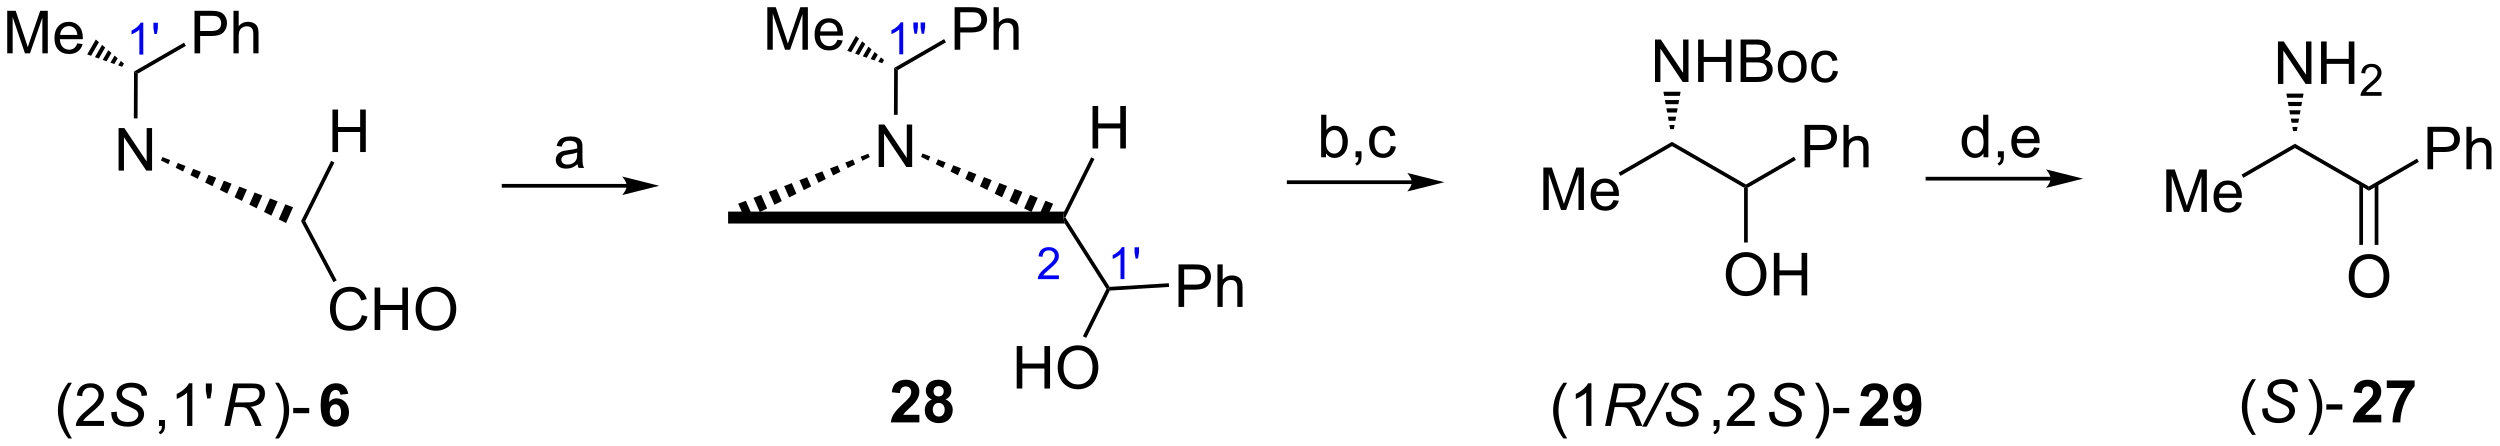 <?xml version="1.0" encoding="UTF-8"?>
<!DOCTYPE svg PUBLIC '-//W3C//DTD SVG 1.0//EN'
          'http://www.w3.org/TR/2001/REC-SVG-20010904/DTD/svg10.dtd'>
<svg stroke-dasharray="none" shape-rendering="auto" xmlns="http://www.w3.org/2000/svg" font-family="'Dialog'" text-rendering="auto" width="924" fill-opacity="1" color-interpolation="auto" color-rendering="auto" preserveAspectRatio="xMidYMid meet" font-size="12px" viewBox="0 0 924 165" fill="black" xmlns:xlink="http://www.w3.org/1999/xlink" stroke="black" image-rendering="auto" stroke-miterlimit="10" stroke-linecap="square" stroke-linejoin="miter" font-style="normal" stroke-width="1" height="165" stroke-dashoffset="0" font-weight="normal" stroke-opacity="1"
><!--Generated by the Batik Graphics2D SVG Generator--><defs id="genericDefs"
  /><g
  ><defs id="defs1"
    ><clipPath clipPathUnits="userSpaceOnUse" id="clipPath1"
      ><path d="M2.201 1.596 L348.514 1.596 L348.514 63.361 L2.201 63.361 L2.201 1.596 Z"
      /></clipPath
      ><clipPath clipPathUnits="userSpaceOnUse" id="clipPath2"
      ><path d="M43.785 100.08 L43.785 160.128 L380.468 160.128 L380.468 100.08 Z"
      /></clipPath
    ></defs
    ><g fill="blue" transform="scale(2.667,2.667) translate(-2.201,-1.596) matrix(1.029,0,0,1.029,-42.836,-101.347)" stroke="blue"
    ><path d="M63.064 107.397 L62.537 107.397 L62.537 104.036 Q62.346 104.218 62.037 104.399 Q61.728 104.581 61.482 104.673 L61.482 104.163 Q61.924 103.954 62.254 103.659 Q62.586 103.362 62.724 103.085 L63.064 103.085 L63.064 107.397 ZM64.563 104.622 L64.428 103.819 L64.428 103.102 L65.03 103.102 L65.03 103.819 L64.889 104.622 L64.563 104.622 Z" stroke="none" clip-path="url(#clipPath2)"
    /></g
    ><g transform="matrix(2.743,0,0,2.743,-120.099,-274.514)"
    ><path d="M128.241 124.861 L111.645 124.861 L111.395 124.861 L111.395 125.361 L111.645 125.361 L128.241 125.361 L128.491 125.361 L128.491 124.861 L128.241 124.861 ZM132.616 125.111 L127.616 123.861 C127.616 123.861 128.241 124.564 128.241 125.111 C128.241 125.658 127.616 126.361 127.616 126.361 Z" stroke="none" clip-path="url(#clipPath2)"
    /></g
    ><g transform="matrix(2.743,0,0,2.743,-120.099,-274.514)"
    ><path d="M121.611 122.194 Q121.22 122.528 120.858 122.665 Q120.499 122.801 120.085 122.801 Q119.4 122.801 119.033 122.468 Q118.666 122.132 118.666 121.613 Q118.666 121.309 118.804 121.056 Q118.944 120.804 119.168 120.653 Q119.392 120.499 119.673 120.421 Q119.882 120.366 120.298 120.317 Q121.15 120.215 121.554 120.074 Q121.556 119.929 121.556 119.889 Q121.556 119.46 121.358 119.285 Q121.087 119.046 120.556 119.046 Q120.061 119.046 119.824 119.22 Q119.587 119.395 119.475 119.835 L118.788 119.741 Q118.882 119.301 119.095 119.03 Q119.311 118.757 119.718 118.611 Q120.124 118.465 120.658 118.465 Q121.189 118.465 121.52 118.59 Q121.853 118.715 122.009 118.905 Q122.166 119.093 122.228 119.382 Q122.264 119.561 122.264 120.03 L122.264 120.968 Q122.264 121.949 122.309 122.21 Q122.353 122.468 122.486 122.707 L121.751 122.707 Q121.642 122.488 121.611 122.194 ZM121.554 120.624 Q121.171 120.78 120.405 120.889 Q119.97 120.952 119.791 121.03 Q119.611 121.108 119.512 121.259 Q119.416 121.41 119.416 121.593 Q119.416 121.874 119.629 122.061 Q119.843 122.249 120.251 122.249 Q120.658 122.249 120.973 122.072 Q121.291 121.895 121.439 121.585 Q121.554 121.348 121.554 120.882 L121.554 120.624 Z" stroke="none" clip-path="url(#clipPath2)"
    /></g
    ><g transform="matrix(2.743,0,0,2.743,-120.099,-274.514)"
    ><path d="M52.973 159.156 Q52.39 158.421 51.986 157.437 Q51.585 156.45 51.585 155.395 Q51.585 154.466 51.887 153.614 Q52.239 152.627 52.973 151.645 L53.476 151.645 Q53.004 152.458 52.851 152.807 Q52.614 153.346 52.476 153.932 Q52.309 154.661 52.309 155.4 Q52.309 157.278 53.476 159.156 L52.973 159.156 ZM57.794 156.794 L57.794 157.471 L54.007 157.471 Q53.999 157.216 54.09 156.981 Q54.234 156.596 54.551 156.221 Q54.872 155.846 55.473 155.354 Q56.406 154.588 56.734 154.14 Q57.062 153.692 57.062 153.294 Q57.062 152.877 56.762 152.591 Q56.465 152.302 55.984 152.302 Q55.476 152.302 55.171 152.606 Q54.866 152.911 54.864 153.45 L54.14 153.377 Q54.215 152.567 54.7 152.145 Q55.184 151.721 55.999 151.721 Q56.825 151.721 57.304 152.179 Q57.786 152.635 57.786 153.309 Q57.786 153.653 57.645 153.986 Q57.504 154.317 57.176 154.684 Q56.851 155.052 56.093 155.692 Q55.46 156.223 55.281 156.413 Q55.101 156.604 54.984 156.794 L57.794 156.794 Z" stroke="none" clip-path="url(#clipPath2)"
    /></g
    ><g transform="matrix(2.743,0,0,2.743,-120.099,-274.514)"
    ><path d="M58.777 155.619 L59.527 155.549 L59.519 155.747 Q59.519 156.08 59.67 156.356 Q59.824 156.63 60.175 156.781 Q60.527 156.932 61.011 156.932 Q61.699 156.932 62.06 156.632 Q62.422 156.33 62.422 155.942 Q62.422 155.674 62.23 155.45 Q62.034 155.231 61.165 154.856 Q60.487 154.565 60.243 154.408 Q59.855 154.153 59.67 153.856 Q59.487 153.557 59.487 153.174 Q59.487 152.731 59.73 152.377 Q59.972 152.02 60.438 151.833 Q60.907 151.645 61.493 151.645 Q62.191 151.645 62.67 151.88 Q63.152 152.114 63.368 152.505 Q63.587 152.895 63.587 153.252 Q63.587 153.286 63.581 153.369 L62.844 153.427 Q62.844 153.184 62.8 153.049 Q62.722 152.809 62.558 152.645 Q62.394 152.481 62.107 152.382 Q61.821 152.283 61.464 152.283 Q60.839 152.283 60.493 152.565 Q60.227 152.778 60.227 153.135 Q60.227 153.346 60.337 153.512 Q60.446 153.677 60.73 153.838 Q60.933 153.95 61.696 154.286 Q62.313 154.559 62.547 154.716 Q62.86 154.924 63.027 155.218 Q63.196 155.512 63.196 155.887 Q63.196 156.354 62.912 156.747 Q62.628 157.137 62.128 157.354 Q61.628 157.57 60.985 157.57 Q60.011 157.57 59.396 157.145 Q58.782 156.721 58.777 155.619 Z" stroke="none" clip-path="url(#clipPath2)"
    /></g
    ><g transform="matrix(2.743,0,0,2.743,-120.099,-274.514)"
    ><path d="M65.209 157.471 L65.209 156.669 L66.011 156.669 L66.011 157.471 Q66.011 157.913 65.855 158.184 Q65.698 158.455 65.357 158.604 L65.162 158.304 Q65.386 158.205 65.49 158.015 Q65.597 157.828 65.607 157.471 L65.209 157.471 ZM69.702 157.471 L68.999 157.471 L68.999 152.989 Q68.744 153.231 68.332 153.473 Q67.921 153.716 67.593 153.838 L67.593 153.158 Q68.181 152.88 68.622 152.486 Q69.064 152.091 69.249 151.721 L69.702 151.721 L69.702 157.471 ZM71.701 153.77 L71.521 152.7 L71.521 151.744 L72.323 151.744 L72.323 152.7 L72.136 153.77 L71.701 153.77 Z" stroke="none" clip-path="url(#clipPath2)"
    /></g
    ><g transform="matrix(2.743,0,0,2.743,-120.099,-274.514)"
    ><path d="M74.02 157.471 L75.221 151.744 L77.622 151.744 Q78.332 151.744 78.7 151.864 Q79.067 151.981 79.275 152.309 Q79.486 152.637 79.486 153.137 Q79.486 153.838 79.028 154.299 Q78.572 154.76 77.551 154.895 Q77.864 155.127 78.025 155.348 Q78.385 155.854 78.603 156.393 L79.041 157.471 L78.184 157.471 L77.775 156.403 Q77.551 155.825 77.267 155.403 Q77.072 155.111 76.869 155.02 Q76.666 154.927 76.207 154.927 L75.317 154.927 L74.786 157.471 L74.02 157.471 ZM75.447 154.307 L76.504 154.307 Q77.239 154.307 77.463 154.286 Q77.895 154.244 78.171 154.093 Q78.45 153.94 78.601 153.682 Q78.754 153.424 78.754 153.127 Q78.754 152.877 78.64 152.692 Q78.528 152.505 78.343 152.44 Q78.161 152.372 77.721 152.372 L75.853 152.372 L75.447 154.307 Z" stroke="none" clip-path="url(#clipPath2)"
    /></g
    ><g transform="matrix(2.743,0,0,2.743,-120.099,-274.514)"
    ><path d="M81.36 159.156 L80.855 159.156 Q82.024 157.278 82.024 155.4 Q82.024 154.666 81.855 153.942 Q81.722 153.356 81.485 152.817 Q81.331 152.466 80.855 151.645 L81.36 151.645 Q82.094 152.627 82.446 153.614 Q82.745 154.466 82.745 155.395 Q82.745 156.45 82.342 157.437 Q81.938 158.421 81.36 159.156 ZM83.29 155.752 L83.29 155.044 L85.448 155.044 L85.448 155.752 L83.29 155.752 Z" stroke="none" clip-path="url(#clipPath2)"
    /></g
    ><g transform="matrix(2.743,0,0,2.743,-120.099,-274.514)"
    ><path d="M90.706 153.145 L89.644 153.262 Q89.605 152.934 89.441 152.778 Q89.276 152.622 89.013 152.622 Q88.667 152.622 88.425 152.934 Q88.185 153.247 88.123 154.236 Q88.534 153.752 89.144 153.752 Q89.831 153.752 90.321 154.275 Q90.81 154.799 90.81 155.627 Q90.81 156.505 90.295 157.038 Q89.779 157.57 88.972 157.57 Q88.105 157.57 87.545 156.895 Q86.987 156.221 86.987 154.684 Q86.987 153.111 87.568 152.416 Q88.151 151.721 89.081 151.721 Q89.732 151.721 90.159 152.085 Q90.589 152.45 90.706 153.145 ZM88.217 155.541 Q88.217 156.075 88.461 156.367 Q88.709 156.658 89.026 156.658 Q89.331 156.658 89.534 156.421 Q89.737 156.182 89.737 155.637 Q89.737 155.08 89.519 154.82 Q89.3 154.559 88.972 154.559 Q88.654 154.559 88.435 154.809 Q88.217 155.057 88.217 155.541 Z" stroke="none" clip-path="url(#clipPath2)"
    /></g
    ><g transform="matrix(2.743,0,0,2.743,-120.099,-274.514)"
    ><path d="M59.76 123.065 L59.76 117.338 L60.538 117.338 L63.546 121.833 L63.546 117.338 L64.273 117.338 L64.273 123.065 L63.494 123.065 L60.486 118.565 L60.486 123.065 L59.76 123.065 Z" stroke="none" clip-path="url(#clipPath2)"
    /></g
    ><g transform="matrix(2.743,0,0,2.743,-120.099,-274.514)"
    ><path d="M82.332 130.129 L81.34 129.633 L82.233 127.608 L83.268 128.006 ZM80.348 129.137 L79.357 128.641 L80.163 126.812 L81.198 127.21 ZM78.365 128.145 L77.374 127.649 L78.094 126.016 L79.129 126.414 ZM76.382 127.153 L75.39 126.657 L76.024 125.22 L77.059 125.618 ZM74.399 126.162 L73.407 125.666 L73.955 124.425 L74.989 124.823 ZM72.416 125.17 L71.424 124.674 L71.885 123.629 L72.92 124.027 ZM70.432 124.178 L69.441 123.682 L69.815 122.833 L70.85 123.231 ZM68.449 123.186 L67.458 122.69 L67.746 122.037 L68.781 122.435 ZM66.466 122.195 L65.474 121.699 L65.676 121.241 L66.711 121.639 Z" stroke="none" clip-path="url(#clipPath2)"
    /></g
    ><g transform="matrix(2.743,0,0,2.743,-120.099,-274.514)"
    ><path d="M62.317 116.032 L61.817 116.03 L61.843 109.715 L62.342 110.005 Z" stroke="none" clip-path="url(#clipPath2)"
    /></g
    ><g transform="matrix(2.743,0,0,2.743,-120.099,-274.514)"
    ><path d="M69.994 107.26 L69.994 101.533 L72.156 101.533 Q72.726 101.533 73.025 101.588 Q73.447 101.658 73.731 101.856 Q74.018 102.052 74.192 102.408 Q74.367 102.763 74.367 103.19 Q74.367 103.919 73.9 104.427 Q73.437 104.932 72.221 104.932 L70.752 104.932 L70.752 107.26 L69.994 107.26 ZM70.752 104.255 L72.234 104.255 Q72.968 104.255 73.275 103.981 Q73.585 103.708 73.585 103.213 Q73.585 102.854 73.403 102.599 Q73.221 102.341 72.924 102.26 Q72.734 102.208 72.218 102.208 L70.752 102.208 L70.752 104.255 ZM75.242 107.26 L75.242 101.533 L75.945 101.533 L75.945 103.588 Q76.437 103.018 77.187 103.018 Q77.648 103.018 77.987 103.2 Q78.328 103.38 78.473 103.7 Q78.619 104.02 78.619 104.63 L78.619 107.26 L77.916 107.26 L77.916 104.63 Q77.916 104.104 77.687 103.864 Q77.46 103.622 77.041 103.622 Q76.729 103.622 76.453 103.786 Q76.179 103.948 76.062 104.226 Q75.945 104.502 75.945 104.989 L75.945 107.26 L75.242 107.26 Z" stroke="none" clip-path="url(#clipPath2)"
    /></g
    ><g transform="matrix(2.743,0,0,2.743,-120.099,-274.514)"
    ><path d="M62.342 110.005 L61.843 109.715 L68.577 105.828 L68.827 106.261 Z" stroke="none" clip-path="url(#clipPath2)"
    /></g
    ><g transform="matrix(2.743,0,0,2.743,-120.099,-274.514)"
    ><path d="M44.757 107.26 L44.757 101.533 L45.898 101.533 L47.254 105.588 Q47.442 106.153 47.528 106.434 Q47.624 106.122 47.833 105.518 L49.202 101.533 L50.223 101.533 L50.223 107.26 L49.491 107.26 L49.491 102.466 L47.827 107.26 L47.145 107.26 L45.489 102.385 L45.489 107.26 L44.757 107.26 ZM54.194 105.924 L54.921 106.013 Q54.749 106.651 54.283 107.002 Q53.819 107.354 53.098 107.354 Q52.187 107.354 51.653 106.794 Q51.121 106.231 51.121 105.221 Q51.121 104.174 51.661 103.596 Q52.2 103.018 53.059 103.018 Q53.89 103.018 54.416 103.585 Q54.944 104.151 54.944 105.177 Q54.944 105.239 54.942 105.364 L51.848 105.364 Q51.887 106.049 52.233 106.414 Q52.583 106.776 53.101 106.776 Q53.489 106.776 53.762 106.573 Q54.036 106.369 54.194 105.924 ZM51.887 104.786 L54.202 104.786 Q54.155 104.263 53.937 104.002 Q53.601 103.596 53.067 103.596 Q52.583 103.596 52.252 103.921 Q51.921 104.244 51.887 104.786 Z" stroke="none" clip-path="url(#clipPath2)"
    /></g
    ><g transform="matrix(2.743,0,0,2.743,-120.099,-274.514)"
    ><path d="M60.236 109.076 L59.713 108.891 L60.064 108.283 L60.486 108.644 ZM59.19 108.707 L58.668 108.521 L59.221 107.563 L59.643 107.923 ZM58.145 108.336 L57.622 108.151 L58.378 106.843 L58.8 107.203 ZM57.1 107.966 L56.577 107.781 L57.535 106.122 L57.956 106.483 ZM56.054 107.596 L55.532 107.411 L56.692 105.402 L57.113 105.762 Z" stroke="none" clip-path="url(#clipPath2)"
    /></g
    ><g transform="matrix(2.743,0,0,2.743,-120.099,-274.514)"
    ><path d="M88.579 120.565 L88.579 114.838 L89.336 114.838 L89.336 117.19 L92.313 117.19 L92.313 114.838 L93.071 114.838 L93.071 120.565 L92.313 120.565 L92.313 117.865 L89.336 117.865 L89.336 120.565 L88.579 120.565 Z" stroke="none" clip-path="url(#clipPath2)"
    /></g
    ><g transform="matrix(2.743,0,0,2.743,-120.099,-274.514)"
    ><path d="M84.911 129.871 L84.349 129.878 L88.397 121.754 L88.844 121.977 Z" stroke="none" clip-path="url(#clipPath2)"
    /></g
    ><g transform="matrix(2.743,0,0,2.743,-120.099,-274.514)"
    ><path d="M92.545 142.537 L93.303 142.727 Q93.066 143.662 92.446 144.154 Q91.827 144.643 90.933 144.643 Q90.006 144.643 89.425 144.266 Q88.847 143.888 88.543 143.175 Q88.241 142.458 88.241 141.638 Q88.241 140.742 88.582 140.078 Q88.925 139.412 89.556 139.065 Q90.186 138.719 90.944 138.719 Q91.803 138.719 92.389 139.156 Q92.975 139.594 93.207 140.388 L92.459 140.563 Q92.261 139.938 91.881 139.654 Q91.504 139.367 90.928 139.367 Q90.269 139.367 89.824 139.685 Q89.381 140 89.202 140.534 Q89.022 141.068 89.022 141.633 Q89.022 142.365 89.235 142.909 Q89.449 143.453 89.897 143.724 Q90.347 143.992 90.871 143.992 Q91.506 143.992 91.946 143.625 Q92.389 143.258 92.545 142.537 ZM94.26 144.544 L94.26 138.818 L95.018 138.818 L95.018 141.169 L97.995 141.169 L97.995 138.818 L98.752 138.818 L98.752 144.544 L97.995 144.544 L97.995 141.844 L95.018 141.844 L95.018 144.544 L94.26 144.544 ZM99.785 141.755 Q99.785 140.328 100.55 139.524 Q101.316 138.716 102.527 138.716 Q103.319 138.716 103.954 139.096 Q104.592 139.474 104.925 140.151 Q105.261 140.828 105.261 141.688 Q105.261 142.56 104.91 143.248 Q104.558 143.935 103.912 144.289 Q103.269 144.643 102.522 144.643 Q101.715 144.643 101.077 144.253 Q100.441 143.859 100.113 143.185 Q99.785 142.508 99.785 141.755 ZM100.566 141.766 Q100.566 142.802 101.121 143.399 Q101.678 143.992 102.519 143.992 Q103.374 143.992 103.925 143.391 Q104.48 142.789 104.48 141.685 Q104.48 140.984 104.243 140.464 Q104.006 139.943 103.55 139.656 Q103.097 139.367 102.53 139.367 Q101.725 139.367 101.144 139.922 Q100.566 140.474 100.566 141.766 Z" stroke="none" clip-path="url(#clipPath2)"
    /></g
    ><g transform="matrix(2.743,0,0,2.743,-120.099,-274.514)"
    ><path d="M84.349 129.878 L84.911 129.871 L89.151 137.862 L88.709 138.096 Z" stroke="none" clip-path="url(#clipPath2)"
    /></g
    ><g transform="matrix(2.743,0,0,2.743,-120.099,-274.514)"
    ><path d="M234.025 124.38 L217.429 124.38 L217.179 124.38 L217.179 124.88 L217.429 124.88 L234.025 124.88 L234.275 124.88 L234.275 124.38 L234.025 124.38 ZM238.4 124.63 L233.4 123.38 C233.4 123.38 234.025 124.084 234.025 124.63 C234.025 125.177 233.4 125.88 233.4 125.88 Z" stroke="none" clip-path="url(#clipPath2)"
    /></g
    ><g transform="matrix(2.743,0,0,2.743,-120.099,-274.514)"
    ><path d="M167.663 155.969 L167.663 156.99 L163.817 156.99 Q163.88 156.412 164.192 155.894 Q164.505 155.375 165.426 154.521 Q166.169 153.829 166.335 153.584 Q166.562 153.243 166.562 152.912 Q166.562 152.545 166.364 152.347 Q166.169 152.149 165.82 152.149 Q165.476 152.149 165.273 152.357 Q165.07 152.563 165.038 153.045 L163.945 152.935 Q164.044 152.029 164.559 151.636 Q165.075 151.24 165.848 151.24 Q166.695 151.24 167.179 151.698 Q167.663 152.154 167.663 152.834 Q167.663 153.219 167.525 153.571 Q167.387 153.92 167.085 154.303 Q166.887 154.555 166.367 155.032 Q165.848 155.508 165.708 155.665 Q165.57 155.821 165.484 155.969 L167.663 155.969 ZM169.347 153.899 Q168.923 153.719 168.727 153.407 Q168.535 153.092 168.535 152.717 Q168.535 152.076 168.982 151.659 Q169.43 151.24 170.253 151.24 Q171.071 151.24 171.522 151.659 Q171.972 152.076 171.972 152.717 Q171.972 153.115 171.764 153.425 Q171.558 153.735 171.183 153.899 Q171.66 154.092 171.907 154.459 Q172.157 154.826 172.157 155.305 Q172.157 156.099 171.649 156.597 Q171.144 157.092 170.305 157.092 Q169.524 157.092 169.003 156.68 Q168.391 156.196 168.391 155.352 Q168.391 154.888 168.62 154.5 Q168.852 154.11 169.347 153.899 ZM169.573 152.795 Q169.573 153.123 169.758 153.308 Q169.946 153.49 170.253 153.49 Q170.566 153.49 170.753 153.305 Q170.941 153.118 170.941 152.79 Q170.941 152.482 170.756 152.297 Q170.571 152.11 170.266 152.11 Q169.948 152.11 169.761 152.297 Q169.573 152.485 169.573 152.795 ZM169.472 155.248 Q169.472 155.701 169.704 155.956 Q169.938 156.209 170.285 156.209 Q170.626 156.209 170.847 155.964 Q171.071 155.719 171.071 155.258 Q171.071 154.857 170.844 154.612 Q170.618 154.368 170.269 154.368 Q169.868 154.368 169.67 154.646 Q169.472 154.922 169.472 155.248 Z" stroke="none" clip-path="url(#clipPath2)"
    /></g
    ><g transform="matrix(2.743,0,0,2.743,-120.099,-274.514)"
    ><path d="M162.178 122.584 L162.178 116.858 L162.957 116.858 L165.964 121.352 L165.964 116.858 L166.691 116.858 L166.691 122.584 L165.912 122.584 L162.904 118.084 L162.904 122.584 L162.178 122.584 Z" stroke="none" clip-path="url(#clipPath2)"
    /></g
    ><g transform="matrix(2.743,0,0,2.743,-120.099,-274.514)"
    ><path d="M141.889 130.194 L141.889 128.594 L187.167 128.594 L187.048 129.393 L187.261 130.194 Z" stroke="none" clip-path="url(#clipPath2)"
    /></g
    ><g transform="matrix(2.743,0,0,2.743,-120.099,-274.514)"
    ><path d="M184.75 129.648 L183.758 129.152 L184.651 127.127 L185.686 127.525 ZM182.767 128.656 L181.775 128.16 L182.582 126.331 L183.616 126.729 ZM180.783 127.664 L179.792 127.168 L180.512 125.535 L181.547 125.933 ZM178.8 126.672 L177.809 126.177 L178.442 124.74 L179.477 125.138 ZM176.817 125.681 L175.825 125.185 L176.373 123.944 L177.408 124.342 ZM174.834 124.689 L173.842 124.193 L174.303 123.148 L175.338 123.546 ZM172.851 123.697 L171.859 123.201 L172.234 122.352 L173.268 122.75 ZM170.867 122.705 L169.876 122.21 L170.164 121.556 L171.199 121.954 ZM168.884 121.714 L167.893 121.218 L168.094 120.76 L169.129 121.158 Z" stroke="none" clip-path="url(#clipPath2)"
    /></g
    ><g transform="matrix(2.743,0,0,2.743,-120.099,-274.514)"
    ><path d="M160.979 121.247 L159.991 121.741 L159.746 121.186 L160.777 120.789 ZM159.003 122.235 L158.016 122.729 L157.684 121.978 L158.715 121.582 ZM157.028 123.223 L156.04 123.718 L155.622 122.77 L156.653 122.374 ZM155.052 124.212 L154.065 124.706 L153.56 123.563 L154.591 123.167 ZM153.077 125.2 L152.089 125.694 L151.499 124.355 L152.53 123.959 ZM151.101 126.189 L150.114 126.683 L149.437 125.148 L150.468 124.751 ZM149.126 127.177 L148.138 127.671 L147.375 125.94 L148.406 125.544 ZM147.15 128.165 L146.163 128.659 L145.313 126.733 L146.344 126.336 ZM145.175 129.154 L144.187 129.648 L143.251 127.525 L144.282 127.129 Z" stroke="none" clip-path="url(#clipPath2)"
    /></g
    ><g transform="matrix(2.743,0,0,2.743,-120.099,-274.514)"
    ><path d="M164.735 115.551 L164.235 115.549 L164.262 109.234 L164.76 109.524 Z" stroke="none" clip-path="url(#clipPath2)"
    /></g
    ><g transform="matrix(2.743,0,0,2.743,-120.099,-274.514)"
    ><path d="M172.412 106.779 L172.412 101.052 L174.574 101.052 Q175.144 101.052 175.444 101.107 Q175.866 101.177 176.149 101.376 Q176.436 101.571 176.61 101.927 Q176.785 102.282 176.785 102.709 Q176.785 103.438 176.319 103.946 Q175.855 104.451 174.639 104.451 L173.17 104.451 L173.17 106.779 L172.412 106.779 ZM173.17 103.774 L174.652 103.774 Q175.386 103.774 175.694 103.501 Q176.004 103.227 176.004 102.732 Q176.004 102.373 175.821 102.118 Q175.639 101.86 175.342 101.779 Q175.152 101.727 174.636 101.727 L173.17 101.727 L173.17 103.774 ZM177.66 106.779 L177.66 101.052 L178.363 101.052 L178.363 103.107 Q178.855 102.537 179.605 102.537 Q180.066 102.537 180.405 102.719 Q180.746 102.899 180.892 103.219 Q181.037 103.54 181.037 104.149 L181.037 106.779 L180.334 106.779 L180.334 104.149 Q180.334 103.623 180.105 103.383 Q179.879 103.141 179.459 103.141 Q179.147 103.141 178.871 103.305 Q178.597 103.467 178.48 103.745 Q178.363 104.021 178.363 104.508 L178.363 106.779 L177.66 106.779 Z" stroke="none" clip-path="url(#clipPath2)"
    /></g
    ><g transform="matrix(2.743,0,0,2.743,-120.099,-274.514)"
    ><path d="M164.76 109.524 L164.262 109.234 L170.995 105.347 L171.245 105.78 Z" stroke="none" clip-path="url(#clipPath2)"
    /></g
    ><g transform="matrix(2.743,0,0,2.743,-120.099,-274.514)"
    ><path d="M147.175 106.779 L147.175 101.052 L148.316 101.052 L149.673 105.107 Q149.86 105.672 149.946 105.954 Q150.042 105.641 150.251 105.037 L151.62 101.052 L152.641 101.052 L152.641 106.779 L151.91 106.779 L151.91 101.985 L150.245 106.779 L149.563 106.779 L147.907 101.904 L147.907 106.779 L147.175 106.779 ZM156.613 105.443 L157.339 105.532 Q157.167 106.17 156.701 106.521 Q156.238 106.873 155.516 106.873 Q154.605 106.873 154.071 106.313 Q153.54 105.751 153.54 104.74 Q153.54 103.693 154.079 103.115 Q154.618 102.537 155.477 102.537 Q156.308 102.537 156.834 103.105 Q157.363 103.67 157.363 104.696 Q157.363 104.758 157.36 104.883 L154.266 104.883 Q154.305 105.568 154.652 105.933 Q155.001 106.295 155.519 106.295 Q155.907 106.295 156.18 106.092 Q156.454 105.888 156.613 105.443 ZM154.305 104.305 L156.62 104.305 Q156.574 103.782 156.355 103.521 Q156.019 103.115 155.485 103.115 Q155.001 103.115 154.67 103.441 Q154.339 103.763 154.305 104.305 Z" stroke="none" clip-path="url(#clipPath2)"
    /></g
    ><g transform="matrix(2.743,0,0,2.743,-120.099,-274.514)"
    ><path d="M162.654 108.596 L162.131 108.411 L162.482 107.802 L162.904 108.163 ZM161.609 108.226 L161.086 108.041 L161.639 107.082 L162.061 107.442 ZM160.563 107.856 L160.041 107.671 L160.796 106.362 L161.218 106.722 ZM159.518 107.486 L158.995 107.3 L159.953 105.642 L160.375 106.002 ZM158.472 107.115 L157.95 106.93 L159.11 104.921 L159.531 105.281 Z" stroke="none" clip-path="url(#clipPath2)"
    /></g
    ><g transform="matrix(2.743,0,0,2.743,-120.099,-274.514)"
    ><path d="M190.997 120.084 L190.997 114.358 L191.755 114.358 L191.755 116.709 L194.731 116.709 L194.731 114.358 L195.489 114.358 L195.489 120.084 L194.731 120.084 L194.731 117.384 L191.755 117.384 L191.755 120.084 L190.997 120.084 Z" stroke="none" clip-path="url(#clipPath2)"
    /></g
    ><g transform="matrix(2.743,0,0,2.743,-120.099,-274.514)"
    ><path d="M187.335 129.378 L187.048 129.393 L187.167 128.594 L190.815 121.273 L191.262 121.496 Z" stroke="none" clip-path="url(#clipPath2)"
    /></g
    ><g transform="matrix(2.743,0,0,2.743,-120.099,-274.514)"
    ><path d="M187.261 130.194 L187.048 129.393 L187.335 129.378 L193.292 138.732 L193.16 138.99 L192.874 139.005 Z" stroke="none" clip-path="url(#clipPath2)"
    /></g
    ><g transform="matrix(2.743,0,0,2.743,-120.099,-274.514)"
    ><path d="M180.777 152.434 L180.777 146.707 L181.535 146.707 L181.535 149.059 L184.511 149.059 L184.511 146.707 L185.269 146.707 L185.269 152.434 L184.511 152.434 L184.511 149.733 L181.535 149.733 L181.535 152.434 L180.777 152.434 ZM186.302 149.644 Q186.302 148.218 187.067 147.413 Q187.833 146.606 189.044 146.606 Q189.835 146.606 190.471 146.986 Q191.109 147.363 191.442 148.04 Q191.778 148.718 191.778 149.577 Q191.778 150.449 191.427 151.137 Q191.075 151.824 190.429 152.178 Q189.786 152.532 189.038 152.532 Q188.231 152.532 187.593 152.142 Q186.958 151.749 186.63 151.074 Q186.302 150.397 186.302 149.644 ZM187.083 149.655 Q187.083 150.691 187.637 151.288 Q188.195 151.881 189.036 151.881 Q189.89 151.881 190.442 151.28 Q190.997 150.678 190.997 149.574 Q190.997 148.874 190.76 148.353 Q190.523 147.832 190.067 147.546 Q189.614 147.256 189.046 147.256 Q188.242 147.256 187.661 147.811 Q187.083 148.363 187.083 149.655 Z" stroke="none" clip-path="url(#clipPath2)"
    /></g
    ><g transform="matrix(2.743,0,0,2.743,-120.099,-274.514)"
    ><path d="M192.874 139.005 L193.16 138.99 L193.32 139.231 L190.145 145.604 L189.697 145.381 Z" stroke="none" clip-path="url(#clipPath2)"
    /></g
    ><g transform="matrix(2.743,0,0,2.743,-120.099,-274.514)"
    ><path d="M202.581 141.435 L202.581 135.708 L204.742 135.708 Q205.313 135.708 205.612 135.763 Q206.034 135.833 206.318 136.031 Q206.604 136.226 206.779 136.583 Q206.953 136.937 206.953 137.364 Q206.953 138.093 206.487 138.601 Q206.024 139.106 204.807 139.106 L203.339 139.106 L203.339 141.435 L202.581 141.435 ZM203.339 138.429 L204.821 138.429 Q205.555 138.429 205.862 138.156 Q206.172 137.882 206.172 137.388 Q206.172 137.028 205.99 136.773 Q205.807 136.515 205.511 136.435 Q205.321 136.382 204.805 136.382 L203.339 136.382 L203.339 138.429 ZM207.828 141.435 L207.828 135.708 L208.531 135.708 L208.531 137.763 Q209.024 137.192 209.774 137.192 Q210.234 137.192 210.573 137.375 Q210.914 137.554 211.06 137.875 Q211.206 138.195 211.206 138.804 L211.206 141.435 L210.503 141.435 L210.503 138.804 Q210.503 138.278 210.274 138.039 Q210.047 137.797 209.628 137.797 Q209.315 137.797 209.039 137.96 Q208.766 138.122 208.649 138.401 Q208.531 138.677 208.531 139.164 L208.531 141.435 L207.828 141.435 Z" stroke="none" clip-path="url(#clipPath2)"
    /></g
    ><g transform="matrix(2.743,0,0,2.743,-120.099,-274.514)"
    ><path d="M193.32 139.231 L193.16 138.99 L193.292 138.732 L201.273 138.241 L201.304 138.74 Z" stroke="none" clip-path="url(#clipPath2)"
    /></g
    ><g transform="matrix(2.743,0,0,2.743,-120.099,-274.514)"
    ><path d="M251.739 128.377 L251.739 122.651 L252.88 122.651 L254.236 126.706 Q254.424 127.271 254.51 127.552 Q254.606 127.239 254.815 126.635 L256.184 122.651 L257.205 122.651 L257.205 128.377 L256.473 128.377 L256.473 123.583 L254.809 128.377 L254.127 128.377 L252.471 123.502 L252.471 128.377 L251.739 128.377 ZM261.176 127.041 L261.903 127.13 Q261.731 127.768 261.265 128.12 Q260.801 128.471 260.08 128.471 Q259.169 128.471 258.635 127.911 Q258.104 127.349 258.104 126.338 Q258.104 125.291 258.643 124.713 Q259.182 124.135 260.041 124.135 Q260.872 124.135 261.398 124.703 Q261.926 125.268 261.926 126.294 Q261.926 126.357 261.924 126.482 L258.83 126.482 Q258.869 127.166 259.216 127.531 Q259.565 127.893 260.083 127.893 Q260.471 127.893 260.744 127.69 Q261.018 127.487 261.176 127.041 ZM258.869 125.903 L261.184 125.903 Q261.137 125.38 260.919 125.12 Q260.583 124.713 260.049 124.713 Q259.565 124.713 259.234 125.039 Q258.903 125.362 258.869 125.903 Z" stroke="none" clip-path="url(#clipPath2)"
    /></g
    ><g transform="matrix(2.743,0,0,2.743,-120.099,-274.514)"
    ><path d="M262.127 123.778 L261.877 123.344 L269.075 119.189 L269.075 119.766 Z" stroke="none" clip-path="url(#clipPath2)"
    /></g
    ><g transform="matrix(2.743,0,0,2.743,-120.099,-274.514)"
    ><path d="M269.075 119.766 L269.075 119.189 L279.034 124.939 L279.034 125.227 L278.784 125.372 Z" stroke="none" clip-path="url(#clipPath2)"
    /></g
    ><g transform="matrix(2.743,0,0,2.743,-120.099,-274.514)"
    ><path d="M266.784 111.127 L266.784 105.401 L267.563 105.401 L270.571 109.896 L270.571 105.401 L271.297 105.401 L271.297 111.127 L270.519 111.127 L267.511 106.627 L267.511 111.127 L266.784 111.127 ZM272.593 111.127 L272.593 105.401 L273.351 105.401 L273.351 107.752 L276.327 107.752 L276.327 105.401 L277.085 105.401 L277.085 111.127 L276.327 111.127 L276.327 108.427 L273.351 108.427 L273.351 111.127 L272.593 111.127 ZM278.315 111.127 L278.315 105.401 L280.464 105.401 Q281.12 105.401 281.516 105.575 Q281.914 105.747 282.138 106.109 Q282.362 106.471 282.362 106.864 Q282.362 107.232 282.162 107.557 Q281.964 107.88 281.563 108.081 Q282.081 108.232 282.36 108.599 Q282.641 108.966 282.641 109.466 Q282.641 109.87 282.469 110.216 Q282.3 110.56 282.05 110.747 Q281.8 110.935 281.422 111.031 Q281.047 111.127 280.5 111.127 L278.315 111.127 ZM279.073 107.807 L280.313 107.807 Q280.815 107.807 281.034 107.739 Q281.323 107.653 281.469 107.456 Q281.618 107.255 281.618 106.956 Q281.618 106.669 281.48 106.453 Q281.344 106.237 281.089 106.156 Q280.836 106.075 280.219 106.075 L279.073 106.075 L279.073 107.807 ZM279.073 110.45 L280.5 110.45 Q280.868 110.45 281.016 110.424 Q281.276 110.377 281.451 110.268 Q281.628 110.159 281.74 109.95 Q281.855 109.739 281.855 109.466 Q281.855 109.146 281.69 108.911 Q281.526 108.674 281.235 108.578 Q280.946 108.482 280.399 108.482 L279.073 108.482 L279.073 110.45 ZM283.331 109.052 Q283.331 107.901 283.972 107.346 Q284.508 106.885 285.276 106.885 Q286.133 106.885 286.675 107.445 Q287.219 108.005 287.219 108.995 Q287.219 109.794 286.977 110.255 Q286.737 110.713 286.279 110.969 Q285.821 111.221 285.276 111.221 Q284.407 111.221 283.868 110.664 Q283.331 110.104 283.331 109.052 ZM284.055 109.052 Q284.055 109.849 284.401 110.247 Q284.75 110.643 285.276 110.643 Q285.8 110.643 286.146 110.245 Q286.495 109.846 286.495 109.028 Q286.495 108.26 286.146 107.864 Q285.797 107.466 285.276 107.466 Q284.75 107.466 284.401 107.862 Q284.055 108.255 284.055 109.052 ZM290.749 109.607 L291.442 109.698 Q291.327 110.411 290.861 110.817 Q290.395 111.221 289.715 111.221 Q288.864 111.221 288.346 110.664 Q287.827 110.107 287.827 109.067 Q287.827 108.396 288.049 107.893 Q288.273 107.388 288.728 107.138 Q289.184 106.885 289.718 106.885 Q290.395 106.885 290.825 107.226 Q291.254 107.567 291.374 108.198 L290.692 108.302 Q290.593 107.885 290.346 107.674 Q290.098 107.463 289.747 107.463 Q289.215 107.463 288.882 107.844 Q288.551 108.224 288.551 109.049 Q288.551 109.885 288.872 110.265 Q289.192 110.643 289.707 110.643 Q290.122 110.643 290.398 110.39 Q290.676 110.135 290.749 109.607 Z" stroke="none" clip-path="url(#clipPath2)"
    /></g
    ><g transform="matrix(2.743,0,0,2.743,-120.099,-274.514)"
    ><path d="M268.825 117.477 L268.724 116.918 L269.426 116.918 L269.325 117.477 ZM268.623 116.358 L268.522 115.798 L269.628 115.798 L269.527 116.358 ZM268.42 115.238 L268.319 114.678 L269.83 114.678 L269.729 115.238 ZM268.218 114.118 L268.117 113.559 L270.033 113.559 L269.932 114.118 ZM268.016 112.999 L267.915 112.439 L270.235 112.439 L270.134 112.999 Z" stroke="none" clip-path="url(#clipPath2)"
    /></g
    ><g transform="matrix(2.743,0,0,2.743,-120.099,-274.514)"
    ><path d="M276.322 137.088 Q276.322 135.661 277.088 134.857 Q277.853 134.049 279.064 134.049 Q279.856 134.049 280.491 134.429 Q281.13 134.807 281.463 135.484 Q281.799 136.161 281.799 137.021 Q281.799 137.893 281.447 138.581 Q281.096 139.268 280.45 139.622 Q279.807 139.976 279.059 139.976 Q278.252 139.976 277.614 139.586 Q276.978 139.192 276.65 138.518 Q276.322 137.841 276.322 137.088 ZM277.103 137.099 Q277.103 138.135 277.658 138.732 Q278.216 139.325 279.057 139.325 Q279.911 139.325 280.463 138.724 Q281.017 138.122 281.017 137.018 Q281.017 136.317 280.781 135.797 Q280.544 135.276 280.088 134.989 Q279.635 134.7 279.067 134.7 Q278.262 134.7 277.682 135.255 Q277.103 135.807 277.103 137.099 ZM282.798 139.877 L282.798 134.151 L283.555 134.151 L283.555 136.502 L286.532 136.502 L286.532 134.151 L287.29 134.151 L287.29 139.877 L286.532 139.877 L286.532 137.177 L283.555 137.177 L283.555 139.877 L282.798 139.877 Z" stroke="none" clip-path="url(#clipPath2)"
    /></g
    ><g transform="matrix(2.743,0,0,2.743,-120.099,-274.514)"
    ><path d="M278.784 125.372 L279.034 125.227 L279.284 125.372 L279.284 132.757 L278.784 132.757 Z" stroke="none" clip-path="url(#clipPath2)"
    /></g
    ><g transform="matrix(2.743,0,0,2.743,-120.099,-274.514)"
    ><path d="M286.936 122.627 L286.936 116.901 L289.097 116.901 Q289.668 116.901 289.967 116.956 Q290.389 117.026 290.673 117.224 Q290.959 117.419 291.134 117.776 Q291.308 118.13 291.308 118.557 Q291.308 119.286 290.842 119.794 Q290.378 120.299 289.162 120.299 L287.693 120.299 L287.693 122.627 L286.936 122.627 ZM287.693 119.622 L289.175 119.622 Q289.91 119.622 290.217 119.349 Q290.527 119.075 290.527 118.581 Q290.527 118.221 290.344 117.966 Q290.162 117.708 289.865 117.627 Q289.675 117.575 289.16 117.575 L287.693 117.575 L287.693 119.622 ZM292.183 122.627 L292.183 116.901 L292.886 116.901 L292.886 118.956 Q293.378 118.385 294.128 118.385 Q294.589 118.385 294.928 118.567 Q295.269 118.747 295.415 119.067 Q295.561 119.388 295.561 119.997 L295.561 122.627 L294.858 122.627 L294.858 119.997 Q294.858 119.471 294.628 119.232 Q294.402 118.989 293.983 118.989 Q293.67 118.989 293.394 119.153 Q293.121 119.315 293.003 119.594 Q292.886 119.87 292.886 120.357 L292.886 122.627 L292.183 122.627 Z" stroke="none" clip-path="url(#clipPath2)"
    /></g
    ><g transform="matrix(2.743,0,0,2.743,-120.099,-274.514)"
    ><path d="M279.284 125.372 L279.034 125.227 L279.034 124.939 L285.519 121.195 L285.769 121.628 Z" stroke="none" clip-path="url(#clipPath2)"
    /></g
    ><g transform="matrix(2.743,0,0,2.743,-120.099,-274.514)"
    ><path d="M254.444 159.156 Q253.86 158.421 253.457 157.437 Q253.056 156.45 253.056 155.395 Q253.056 154.466 253.358 153.614 Q253.709 152.627 254.444 151.645 L254.946 151.645 Q254.475 152.458 254.321 152.807 Q254.084 153.346 253.946 153.932 Q253.78 154.661 253.78 155.4 Q253.78 157.278 254.946 159.156 L254.444 159.156 ZM258.217 157.471 L257.514 157.471 L257.514 152.989 Q257.259 153.231 256.847 153.473 Q256.436 153.716 256.108 153.838 L256.108 153.158 Q256.696 152.88 257.136 152.486 Q257.579 152.091 257.764 151.721 L258.217 151.721 L258.217 157.471 Z" stroke="none" clip-path="url(#clipPath2)"
    /></g
    ><g transform="matrix(2.743,0,0,2.743,-120.099,-274.514)"
    ><path d="M260.06 157.471 L261.26 151.744 L263.661 151.744 Q264.372 151.744 264.739 151.864 Q265.106 151.981 265.315 152.309 Q265.526 152.637 265.526 153.137 Q265.526 153.838 265.067 154.299 Q264.612 154.76 263.591 154.895 Q263.903 155.127 264.065 155.348 Q264.424 155.854 264.643 156.393 L265.08 157.471 L264.224 157.471 L263.815 156.403 Q263.591 155.825 263.307 155.403 Q263.112 155.111 262.909 155.02 Q262.705 154.927 262.247 154.927 L261.356 154.927 L260.825 157.471 L260.06 157.471 ZM261.487 154.307 L262.544 154.307 Q263.278 154.307 263.502 154.286 Q263.935 154.244 264.211 154.093 Q264.489 153.94 264.64 153.682 Q264.794 153.424 264.794 153.127 Q264.794 152.877 264.679 152.692 Q264.567 152.505 264.382 152.44 Q264.2 152.372 263.76 152.372 L261.893 152.372 L261.487 154.307 ZM265.056 157.565 L268.134 151.645 L268.748 151.645 L265.67 157.565 L265.056 157.565 ZM268.247 155.619 L268.997 155.549 L268.989 155.747 Q268.989 156.08 269.14 156.356 Q269.294 156.63 269.645 156.781 Q269.997 156.932 270.481 156.932 Q271.169 156.932 271.531 156.632 Q271.893 156.33 271.893 155.942 Q271.893 155.674 271.7 155.45 Q271.505 155.231 270.635 154.856 Q269.958 154.565 269.713 154.408 Q269.325 154.153 269.14 153.856 Q268.958 153.557 268.958 153.174 Q268.958 152.731 269.2 152.377 Q269.442 152.02 269.909 151.833 Q270.377 151.645 270.963 151.645 Q271.661 151.645 272.14 151.88 Q272.622 152.114 272.838 152.505 Q273.057 152.895 273.057 153.252 Q273.057 153.286 273.052 153.369 L272.315 153.427 Q272.315 153.184 272.27 153.049 Q272.192 152.809 272.028 152.645 Q271.864 152.481 271.578 152.382 Q271.291 152.283 270.935 152.283 Q270.31 152.283 269.963 152.565 Q269.697 152.778 269.697 153.135 Q269.697 153.346 269.807 153.512 Q269.916 153.677 270.2 153.838 Q270.403 153.95 271.166 154.286 Q271.784 154.559 272.018 154.716 Q272.33 154.924 272.497 155.218 Q272.666 155.512 272.666 155.887 Q272.666 156.354 272.382 156.747 Q272.099 157.137 271.599 157.354 Q271.099 157.57 270.455 157.57 Q269.481 157.57 268.867 157.145 Q268.252 156.721 268.247 155.619 Z" stroke="none" clip-path="url(#clipPath2)"
    /></g
    ><g transform="matrix(2.743,0,0,2.743,-120.099,-274.514)"
    ><path d="M274.679 157.471 L274.679 156.669 L275.481 156.669 L275.481 157.471 Q275.481 157.913 275.325 158.184 Q275.169 158.455 274.828 158.604 L274.632 158.304 Q274.856 158.205 274.961 158.015 Q275.067 157.828 275.078 157.471 L274.679 157.471 ZM280.22 156.794 L280.22 157.471 L276.433 157.471 Q276.425 157.216 276.517 156.981 Q276.66 156.596 276.978 156.221 Q277.298 155.846 277.899 155.354 Q278.832 154.588 279.16 154.14 Q279.488 153.692 279.488 153.294 Q279.488 152.877 279.188 152.591 Q278.892 152.302 278.41 152.302 Q277.902 152.302 277.597 152.606 Q277.293 152.911 277.29 153.45 L276.566 153.377 Q276.642 152.567 277.126 152.145 Q277.61 151.721 278.425 151.721 Q279.251 151.721 279.73 152.179 Q280.212 152.635 280.212 153.309 Q280.212 153.653 280.071 153.986 Q279.931 154.317 279.603 154.684 Q279.277 155.052 278.519 155.692 Q277.886 156.223 277.707 156.413 Q277.527 156.604 277.41 156.794 L280.22 156.794 Z" stroke="none" clip-path="url(#clipPath2)"
    /></g
    ><g transform="matrix(2.743,0,0,2.743,-120.099,-274.514)"
    ><path d="M282.151 155.619 L282.901 155.549 L282.893 155.747 Q282.893 156.08 283.044 156.356 Q283.198 156.63 283.549 156.781 Q283.901 156.932 284.385 156.932 Q285.073 156.932 285.435 156.632 Q285.796 156.33 285.796 155.942 Q285.796 155.674 285.604 155.45 Q285.409 155.231 284.539 154.856 Q283.862 154.565 283.617 154.408 Q283.229 154.153 283.044 153.856 Q282.862 153.557 282.862 153.174 Q282.862 152.731 283.104 152.377 Q283.346 152.02 283.812 151.833 Q284.281 151.645 284.867 151.645 Q285.565 151.645 286.044 151.88 Q286.526 152.114 286.742 152.505 Q286.961 152.895 286.961 153.252 Q286.961 153.286 286.955 153.369 L286.218 153.427 Q286.218 153.184 286.174 153.049 Q286.096 152.809 285.932 152.645 Q285.768 152.481 285.481 152.382 Q285.195 152.283 284.838 152.283 Q284.213 152.283 283.867 152.565 Q283.601 152.778 283.601 153.135 Q283.601 153.346 283.711 153.512 Q283.82 153.677 284.104 153.838 Q284.307 153.95 285.07 154.286 Q285.687 154.559 285.921 154.716 Q286.234 154.924 286.401 155.218 Q286.57 155.512 286.57 155.887 Q286.57 156.354 286.286 156.747 Q286.002 157.137 285.502 157.354 Q285.002 157.57 284.359 157.57 Q283.385 157.57 282.771 157.145 Q282.156 156.721 282.151 155.619 Z" stroke="none" clip-path="url(#clipPath2)"
    /></g
    ><g transform="matrix(2.743,0,0,2.743,-120.099,-274.514)"
    ><path d="M288.862 159.156 L288.356 159.156 Q289.526 157.278 289.526 155.4 Q289.526 154.666 289.356 153.942 Q289.224 153.356 288.987 152.817 Q288.833 152.466 288.356 151.645 L288.862 151.645 Q289.596 152.627 289.947 153.614 Q290.247 154.466 290.247 155.395 Q290.247 156.45 289.843 157.437 Q289.44 158.421 288.862 159.156 ZM290.791 155.752 L290.791 155.044 L292.95 155.044 L292.95 155.752 L290.791 155.752 Z" stroke="none" clip-path="url(#clipPath2)"
    /></g
    ><g transform="matrix(2.743,0,0,2.743,-120.099,-274.514)"
    ><path d="M298.195 156.45 L298.195 157.471 L294.349 157.471 Q294.411 156.893 294.724 156.374 Q295.036 155.856 295.958 155.002 Q296.7 154.309 296.867 154.065 Q297.093 153.723 297.093 153.393 Q297.093 153.025 296.896 152.828 Q296.7 152.63 296.351 152.63 Q296.007 152.63 295.804 152.838 Q295.601 153.044 295.57 153.525 L294.476 153.416 Q294.575 152.51 295.091 152.117 Q295.606 151.721 296.38 151.721 Q297.226 151.721 297.711 152.179 Q298.195 152.635 298.195 153.315 Q298.195 153.7 298.057 154.052 Q297.919 154.4 297.617 154.783 Q297.419 155.036 296.898 155.512 Q296.38 155.989 296.239 156.145 Q296.101 156.302 296.015 156.45 L298.195 156.45 ZM298.962 156.145 L300.024 156.028 Q300.063 156.354 300.228 156.51 Q300.392 156.666 300.66 156.666 Q301.001 156.666 301.238 156.354 Q301.478 156.041 301.543 155.057 Q301.129 155.536 300.509 155.536 Q299.832 155.536 299.342 155.015 Q298.853 154.494 298.853 153.658 Q298.853 152.786 299.368 152.255 Q299.886 151.721 300.688 151.721 Q301.558 151.721 302.115 152.395 Q302.675 153.067 302.675 154.611 Q302.675 156.182 302.092 156.877 Q301.511 157.572 300.579 157.572 Q299.907 157.572 299.493 157.216 Q299.079 156.856 298.962 156.145 ZM301.446 153.747 Q301.446 153.216 301.202 152.924 Q300.957 152.63 300.636 152.63 Q300.332 152.63 300.131 152.872 Q299.931 153.111 299.931 153.658 Q299.931 154.213 300.149 154.473 Q300.368 154.731 300.696 154.731 Q301.011 154.731 301.228 154.481 Q301.446 154.231 301.446 153.747 Z" stroke="none" clip-path="url(#clipPath2)"
    /></g
    ><g transform="matrix(2.743,0,0,2.743,-120.099,-274.514)"
    ><path d="M320.094 123.9 L303.499 123.9 L303.249 123.9 L303.249 124.4 L303.499 124.4 L320.094 124.4 L320.344 124.4 L320.344 123.9 L320.094 123.9 ZM324.469 124.15 L319.469 122.9 C319.469 122.9 320.094 123.603 320.094 124.15 C320.094 124.697 319.469 125.4 319.469 125.4 Z" stroke="none" clip-path="url(#clipPath2)"
    /></g
    ><g transform="matrix(2.743,0,0,2.743,-120.099,-274.514)"
    ><path d="M347.245 158.675 Q346.662 157.94 346.258 156.956 Q345.857 155.969 345.857 154.915 Q345.857 153.985 346.159 153.133 Q346.511 152.146 347.245 151.165 L347.748 151.165 Q347.276 151.977 347.123 152.326 Q346.886 152.865 346.748 153.451 Q346.581 154.18 346.581 154.92 Q346.581 156.797 347.748 158.675 L347.245 158.675 Z" stroke="none" clip-path="url(#clipPath2)"
    /></g
    ><g transform="matrix(2.743,0,0,2.743,-120.099,-274.514)"
    ><path d="M348.599 155.138 L349.349 155.068 L349.341 155.266 Q349.341 155.599 349.493 155.875 Q349.646 156.149 349.998 156.3 Q350.349 156.451 350.834 156.451 Q351.521 156.451 351.883 156.151 Q352.245 155.849 352.245 155.461 Q352.245 155.193 352.052 154.969 Q351.857 154.75 350.987 154.375 Q350.31 154.084 350.065 153.928 Q349.677 153.672 349.493 153.375 Q349.31 153.076 349.31 152.693 Q349.31 152.25 349.552 151.896 Q349.795 151.54 350.261 151.352 Q350.729 151.165 351.315 151.165 Q352.013 151.165 352.493 151.399 Q352.974 151.633 353.19 152.024 Q353.409 152.415 353.409 152.771 Q353.409 152.805 353.404 152.888 L352.667 152.946 Q352.667 152.704 352.623 152.568 Q352.545 152.329 352.381 152.165 Q352.216 152 351.93 151.901 Q351.644 151.803 351.287 151.803 Q350.662 151.803 350.315 152.084 Q350.05 152.297 350.05 152.654 Q350.05 152.865 350.159 153.032 Q350.269 153.196 350.552 153.357 Q350.756 153.469 351.519 153.805 Q352.136 154.079 352.37 154.235 Q352.683 154.443 352.849 154.737 Q353.019 155.032 353.019 155.407 Q353.019 155.873 352.735 156.266 Q352.451 156.657 351.951 156.873 Q351.451 157.089 350.808 157.089 Q349.834 157.089 349.219 156.665 Q348.604 156.24 348.599 155.138 Z" stroke="none" clip-path="url(#clipPath2)"
    /></g
    ><g transform="matrix(2.743,0,0,2.743,-120.099,-274.514)"
    ><path d="M355.31 158.675 L354.805 158.675 Q355.974 156.797 355.974 154.92 Q355.974 154.185 355.805 153.461 Q355.672 152.875 355.435 152.336 Q355.281 151.985 354.805 151.165 L355.31 151.165 Q356.045 152.146 356.396 153.133 Q356.696 153.985 356.696 154.915 Q356.696 155.969 356.292 156.956 Q355.888 157.94 355.31 158.675 ZM357.24 155.271 L357.24 154.563 L359.399 154.563 L359.399 155.271 L357.24 155.271 Z" stroke="none" clip-path="url(#clipPath2)"
    /></g
    ><g transform="matrix(2.743,0,0,2.743,-120.099,-274.514)"
    ><path d="M364.644 155.969 L364.644 156.99 L360.797 156.99 Q360.86 156.412 361.172 155.894 Q361.485 155.375 362.407 154.521 Q363.149 153.829 363.315 153.584 Q363.542 153.243 363.542 152.912 Q363.542 152.545 363.344 152.347 Q363.149 152.149 362.8 152.149 Q362.456 152.149 362.253 152.357 Q362.05 152.563 362.019 153.045 L360.925 152.935 Q361.024 152.029 361.539 151.636 Q362.055 151.24 362.829 151.24 Q363.675 151.24 364.159 151.698 Q364.644 152.154 364.644 152.834 Q364.644 153.219 364.506 153.571 Q364.368 153.92 364.065 154.303 Q363.868 154.555 363.347 155.032 Q362.829 155.508 362.688 155.665 Q362.55 155.821 362.464 155.969 L364.644 155.969 ZM365.387 152.36 L365.387 151.342 L369.14 151.342 L369.14 152.138 Q368.676 152.594 368.194 153.451 Q367.715 154.305 367.463 155.269 Q367.21 156.232 367.215 156.99 L366.155 156.99 Q366.184 155.803 366.645 154.568 Q367.108 153.334 367.882 152.36 L365.387 152.36 Z" stroke="none" clip-path="url(#clipPath2)"
    /></g
    ><g fill="blue" transform="matrix(2.743,0,0,2.743,-120.099,-274.514)" stroke="blue"
    ><path d="M165.482 107.397 L164.955 107.397 L164.955 104.036 Q164.764 104.218 164.455 104.399 Q164.147 104.581 163.9 104.673 L163.9 104.163 Q164.342 103.954 164.672 103.659 Q165.004 103.362 165.143 103.085 L165.482 103.085 L165.482 107.397 ZM167.005 104.622 L166.858 103.805 L166.858 103.102 L167.46 103.102 L167.46 103.805 L167.327 104.622 L167.005 104.622 ZM167.976 104.622 L167.831 103.805 L167.831 103.102 L168.433 103.102 L168.433 103.805 L168.292 104.622 L167.976 104.622 Z" stroke="none" clip-path="url(#clipPath2)"
    /></g
    ><g fill="blue" transform="matrix(2.743,0,0,2.743,-120.099,-274.514)" stroke="blue"
    ><path d="M195.294 137.69 L194.767 137.69 L194.767 134.329 Q194.576 134.51 194.267 134.692 Q193.958 134.874 193.712 134.965 L193.712 134.456 Q194.154 134.247 194.484 133.952 Q194.816 133.655 194.954 133.377 L195.294 133.377 L195.294 137.69 ZM196.793 134.915 L196.659 134.112 L196.659 133.395 L197.26 133.395 L197.26 134.112 L197.119 134.915 L196.793 134.915 Z" stroke="none" clip-path="url(#clipPath2)"
    /></g
    ><g fill="blue" transform="matrix(2.743,0,0,2.743,-120.099,-274.514)" stroke="blue"
    ><path d="M186.463 137.182 L186.463 137.69 L183.623 137.69 Q183.617 137.499 183.685 137.323 Q183.793 137.034 184.031 136.752 Q184.271 136.471 184.722 136.102 Q185.422 135.528 185.668 135.192 Q185.914 134.856 185.914 134.557 Q185.914 134.245 185.689 134.03 Q185.467 133.813 185.105 133.813 Q184.725 133.813 184.496 134.042 Q184.268 134.27 184.266 134.674 L183.722 134.62 Q183.779 134.012 184.143 133.696 Q184.506 133.377 185.117 133.377 Q185.736 133.377 186.096 133.721 Q186.457 134.063 186.457 134.569 Q186.457 134.827 186.351 135.077 Q186.246 135.325 186 135.6 Q185.756 135.875 185.187 136.356 Q184.713 136.755 184.578 136.897 Q184.443 137.04 184.355 137.182 L186.463 137.182 Z" stroke="none" clip-path="url(#clipPath2)"
    /></g
    ><g transform="matrix(2.743,0,0,2.743,-120.099,-274.514)"
    ><path d="M222.453 121.265 L221.799 121.265 L221.799 115.538 L222.502 115.538 L222.502 117.58 Q222.947 117.022 223.64 117.022 Q224.023 117.022 224.364 117.176 Q224.705 117.33 224.927 117.611 Q225.148 117.89 225.273 118.285 Q225.398 118.679 225.398 119.127 Q225.398 120.194 224.869 120.778 Q224.343 121.359 223.604 121.359 Q222.869 121.359 222.453 120.744 L222.453 121.265 ZM222.445 119.158 Q222.445 119.905 222.648 120.236 Q222.979 120.78 223.546 120.78 Q224.007 120.78 224.343 120.379 Q224.679 119.978 224.679 119.187 Q224.679 118.374 224.356 117.989 Q224.033 117.601 223.578 117.601 Q223.117 117.601 222.781 118.002 Q222.445 118.4 222.445 119.158 ZM226.436 121.265 L226.436 120.463 L227.238 120.463 L227.238 121.265 Q227.238 121.707 227.082 121.978 Q226.925 122.249 226.584 122.397 L226.389 122.098 Q226.613 121.999 226.717 121.809 Q226.824 121.621 226.834 121.265 L226.436 121.265 ZM231.182 119.744 L231.875 119.835 Q231.76 120.549 231.294 120.955 Q230.828 121.359 230.148 121.359 Q229.296 121.359 228.778 120.801 Q228.26 120.244 228.26 119.205 Q228.26 118.533 228.481 118.03 Q228.705 117.525 229.161 117.275 Q229.617 117.022 230.15 117.022 Q230.828 117.022 231.257 117.364 Q231.687 117.705 231.807 118.335 L231.125 118.439 Q231.025 118.022 230.778 117.812 Q230.531 117.601 230.179 117.601 Q229.648 117.601 229.315 117.981 Q228.984 118.361 228.984 119.187 Q228.984 120.022 229.304 120.403 Q229.625 120.78 230.14 120.78 Q230.554 120.78 230.83 120.528 Q231.109 120.272 231.182 119.744 Z" stroke="none" clip-path="url(#clipPath2)"
    /></g
    ><g transform="matrix(2.743,0,0,2.743,-120.099,-274.514)"
    ><path d="M311.045 121.265 L311.045 120.741 Q310.651 121.359 309.886 121.359 Q309.389 121.359 308.972 121.085 Q308.558 120.812 308.329 120.322 Q308.099 119.83 308.099 119.194 Q308.099 118.572 308.305 118.067 Q308.514 117.562 308.928 117.293 Q309.342 117.022 309.855 117.022 Q310.23 117.022 310.521 117.181 Q310.816 117.338 310.998 117.593 L310.998 115.538 L311.698 115.538 L311.698 121.265 L311.045 121.265 ZM308.823 119.194 Q308.823 119.991 309.159 120.387 Q309.495 120.78 309.951 120.78 Q310.412 120.78 310.735 120.403 Q311.058 120.025 311.058 119.252 Q311.058 118.4 310.73 118.002 Q310.401 117.603 309.92 117.603 Q309.451 117.603 309.136 117.986 Q308.823 118.369 308.823 119.194 ZM312.986 121.265 L312.986 120.463 L313.788 120.463 L313.788 121.265 Q313.788 121.707 313.632 121.978 Q313.476 122.249 313.135 122.397 L312.939 122.098 Q313.163 121.999 313.267 121.809 Q313.374 121.621 313.385 121.265 L312.986 121.265 ZM317.865 119.929 L318.592 120.017 Q318.42 120.655 317.954 121.007 Q317.49 121.359 316.769 121.359 Q315.857 121.359 315.323 120.799 Q314.792 120.236 314.792 119.226 Q314.792 118.179 315.331 117.601 Q315.87 117.022 316.73 117.022 Q317.56 117.022 318.086 117.59 Q318.615 118.155 318.615 119.181 Q318.615 119.244 318.613 119.369 L315.519 119.369 Q315.558 120.054 315.904 120.418 Q316.253 120.78 316.771 120.78 Q317.159 120.78 317.433 120.577 Q317.706 120.374 317.865 119.929 ZM315.558 118.791 L317.873 118.791 Q317.826 118.267 317.607 118.007 Q317.271 117.601 316.738 117.601 Q316.253 117.601 315.922 117.926 Q315.592 118.249 315.558 118.791 Z" stroke="none" clip-path="url(#clipPath2)"
    /></g
    ><g transform="matrix(2.743,0,0,2.743,-120.099,-274.514)"
    ><path d="M370.871 122.888 L370.871 117.162 L373.033 117.162 Q373.603 117.162 373.902 117.216 Q374.324 117.287 374.608 117.485 Q374.895 117.68 375.069 118.037 Q375.244 118.391 375.244 118.818 Q375.244 119.547 374.777 120.055 Q374.314 120.56 373.098 120.56 L371.629 120.56 L371.629 122.888 L370.871 122.888 ZM371.629 119.883 L373.111 119.883 Q373.845 119.883 374.152 119.61 Q374.462 119.336 374.462 118.841 Q374.462 118.482 374.28 118.227 Q374.098 117.969 373.801 117.888 Q373.611 117.836 373.095 117.836 L371.629 117.836 L371.629 119.883 ZM376.119 122.888 L376.119 117.162 L376.822 117.162 L376.822 119.216 Q377.314 118.646 378.064 118.646 Q378.525 118.646 378.863 118.828 Q379.204 119.008 379.35 119.328 Q379.496 119.649 379.496 120.258 L379.496 122.888 L378.793 122.888 L378.793 120.258 Q378.793 119.732 378.564 119.492 Q378.337 119.25 377.918 119.25 Q377.606 119.25 377.329 119.414 Q377.056 119.576 376.939 119.854 Q376.822 120.13 376.822 120.617 L376.822 122.888 L376.119 122.888 Z" stroke="none" clip-path="url(#clipPath2)"
    /></g
    ><g transform="matrix(2.743,0,0,2.743,-120.099,-274.514)"
    ><path d="M369.454 121.456 L369.704 121.889 L362.97 125.777 L362.97 125.2 Z" stroke="none" clip-path="url(#clipPath2)"
    /></g
    ><g transform="matrix(2.743,0,0,2.743,-120.099,-274.514)"
    ><path d="M362.97 125.2 L362.97 125.777 L353.01 120.027 L353.01 119.45 Z" stroke="none" clip-path="url(#clipPath2)"
    /></g
    ><g transform="matrix(2.743,0,0,2.743,-120.099,-274.514)"
    ><path d="M360.258 137.349 Q360.258 135.922 361.023 135.117 Q361.789 134.31 363 134.31 Q363.792 134.31 364.427 134.69 Q365.065 135.068 365.398 135.745 Q365.734 136.422 365.734 137.281 Q365.734 138.154 365.383 138.841 Q365.031 139.529 364.385 139.883 Q363.742 140.237 362.995 140.237 Q362.187 140.237 361.549 139.846 Q360.914 139.453 360.586 138.779 Q360.258 138.102 360.258 137.349 ZM361.039 137.36 Q361.039 138.396 361.594 138.992 Q362.151 139.586 362.992 139.586 Q363.846 139.586 364.398 138.985 Q364.953 138.383 364.953 137.279 Q364.953 136.578 364.716 136.058 Q364.479 135.537 364.023 135.25 Q363.57 134.961 363.002 134.961 Q362.198 134.961 361.617 135.516 Q361.039 136.068 361.039 137.36 Z" stroke="none" clip-path="url(#clipPath2)"
    /></g
    ><g transform="matrix(2.743,0,0,2.743,-120.099,-274.514)"
    ><path d="M361.685 124.891 L361.685 133.076 L362.185 133.076 L362.185 124.891 ZM363.755 124.891 L363.755 133.076 L364.255 133.076 L364.255 124.891 Z" stroke="none" clip-path="url(#clipPath2)"
    /></g
    ><g transform="matrix(2.743,0,0,2.743,-120.099,-274.514)"
    ><path d="M350.72 111.388 L350.72 105.662 L351.498 105.662 L354.506 110.156 L354.506 105.662 L355.233 105.662 L355.233 111.388 L354.454 111.388 L351.446 106.888 L351.446 111.388 L350.72 111.388 ZM356.528 111.388 L356.528 105.662 L357.286 105.662 L357.286 108.013 L360.263 108.013 L360.263 105.662 L361.021 105.662 L361.021 111.388 L360.263 111.388 L360.263 108.688 L357.286 108.688 L357.286 111.388 L356.528 111.388 Z" stroke="none" clip-path="url(#clipPath2)"
    /></g
    ><g transform="matrix(2.743,0,0,2.743,-120.099,-274.514)"
    ><path d="M364.687 112.48 L364.687 112.988 L361.847 112.988 Q361.841 112.797 361.909 112.621 Q362.017 112.332 362.255 112.051 Q362.495 111.769 362.946 111.4 Q363.646 110.826 363.892 110.49 Q364.138 110.154 364.138 109.855 Q364.138 109.543 363.913 109.328 Q363.69 109.111 363.329 109.111 Q362.948 109.111 362.72 109.34 Q362.491 109.568 362.489 109.973 L361.946 109.918 Q362.003 109.311 362.366 108.994 Q362.729 108.676 363.341 108.676 Q363.96 108.676 364.319 109.019 Q364.681 109.361 364.681 109.867 Q364.681 110.125 364.575 110.375 Q364.47 110.623 364.224 110.898 Q363.979 111.174 363.411 111.654 Q362.937 112.053 362.802 112.195 Q362.667 112.338 362.579 112.48 L364.687 112.48 Z" stroke="none" clip-path="url(#clipPath2)"
    /></g
    ><g transform="matrix(2.743,0,0,2.743,-120.099,-274.514)"
    ><path d="M352.76 117.738 L352.659 117.177 L353.361 117.177 L353.26 117.738 ZM352.558 116.616 L352.457 116.055 L353.564 116.055 L353.463 116.616 ZM352.356 115.494 L352.255 114.933 L353.766 114.933 L353.665 115.494 ZM352.154 114.371 L352.053 113.81 L353.968 113.81 L353.867 114.371 ZM351.952 113.249 L351.85 112.688 L354.17 112.688 L354.069 113.249 Z" stroke="none" clip-path="url(#clipPath2)"
    /></g
    ><g transform="matrix(2.743,0,0,2.743,-120.099,-274.514)"
    ><path d="M335.674 128.638 L335.674 122.912 L336.815 122.912 L338.172 126.966 Q338.359 127.531 338.445 127.813 Q338.542 127.5 338.75 126.896 L340.12 122.912 L341.141 122.912 L341.141 128.638 L340.409 128.638 L340.409 123.844 L338.745 128.638 L338.062 128.638 L336.406 123.763 L336.406 128.638 L335.674 128.638 ZM345.112 127.302 L345.839 127.391 Q345.667 128.029 345.2 128.38 Q344.737 128.732 344.016 128.732 Q343.104 128.732 342.57 128.172 Q342.039 127.61 342.039 126.599 Q342.039 125.552 342.578 124.974 Q343.117 124.396 343.976 124.396 Q344.807 124.396 345.333 124.964 Q345.862 125.529 345.862 126.555 Q345.862 126.617 345.859 126.742 L342.766 126.742 Q342.805 127.427 343.151 127.792 Q343.5 128.154 344.018 128.154 Q344.406 128.154 344.68 127.951 Q344.953 127.748 345.112 127.302 ZM342.805 126.164 L345.12 126.164 Q345.073 125.641 344.854 125.38 Q344.518 124.974 343.984 124.974 Q343.5 124.974 343.169 125.3 Q342.839 125.623 342.805 126.164 Z" stroke="none" clip-path="url(#clipPath2)"
    /></g
    ><g transform="matrix(2.743,0,0,2.743,-120.099,-274.514)"
    ><path d="M353.01 119.45 L353.01 120.027 L346.062 124.038 L345.812 123.605 Z" stroke="none" clip-path="url(#clipPath2)"
    /></g
  ></g
></svg
>

